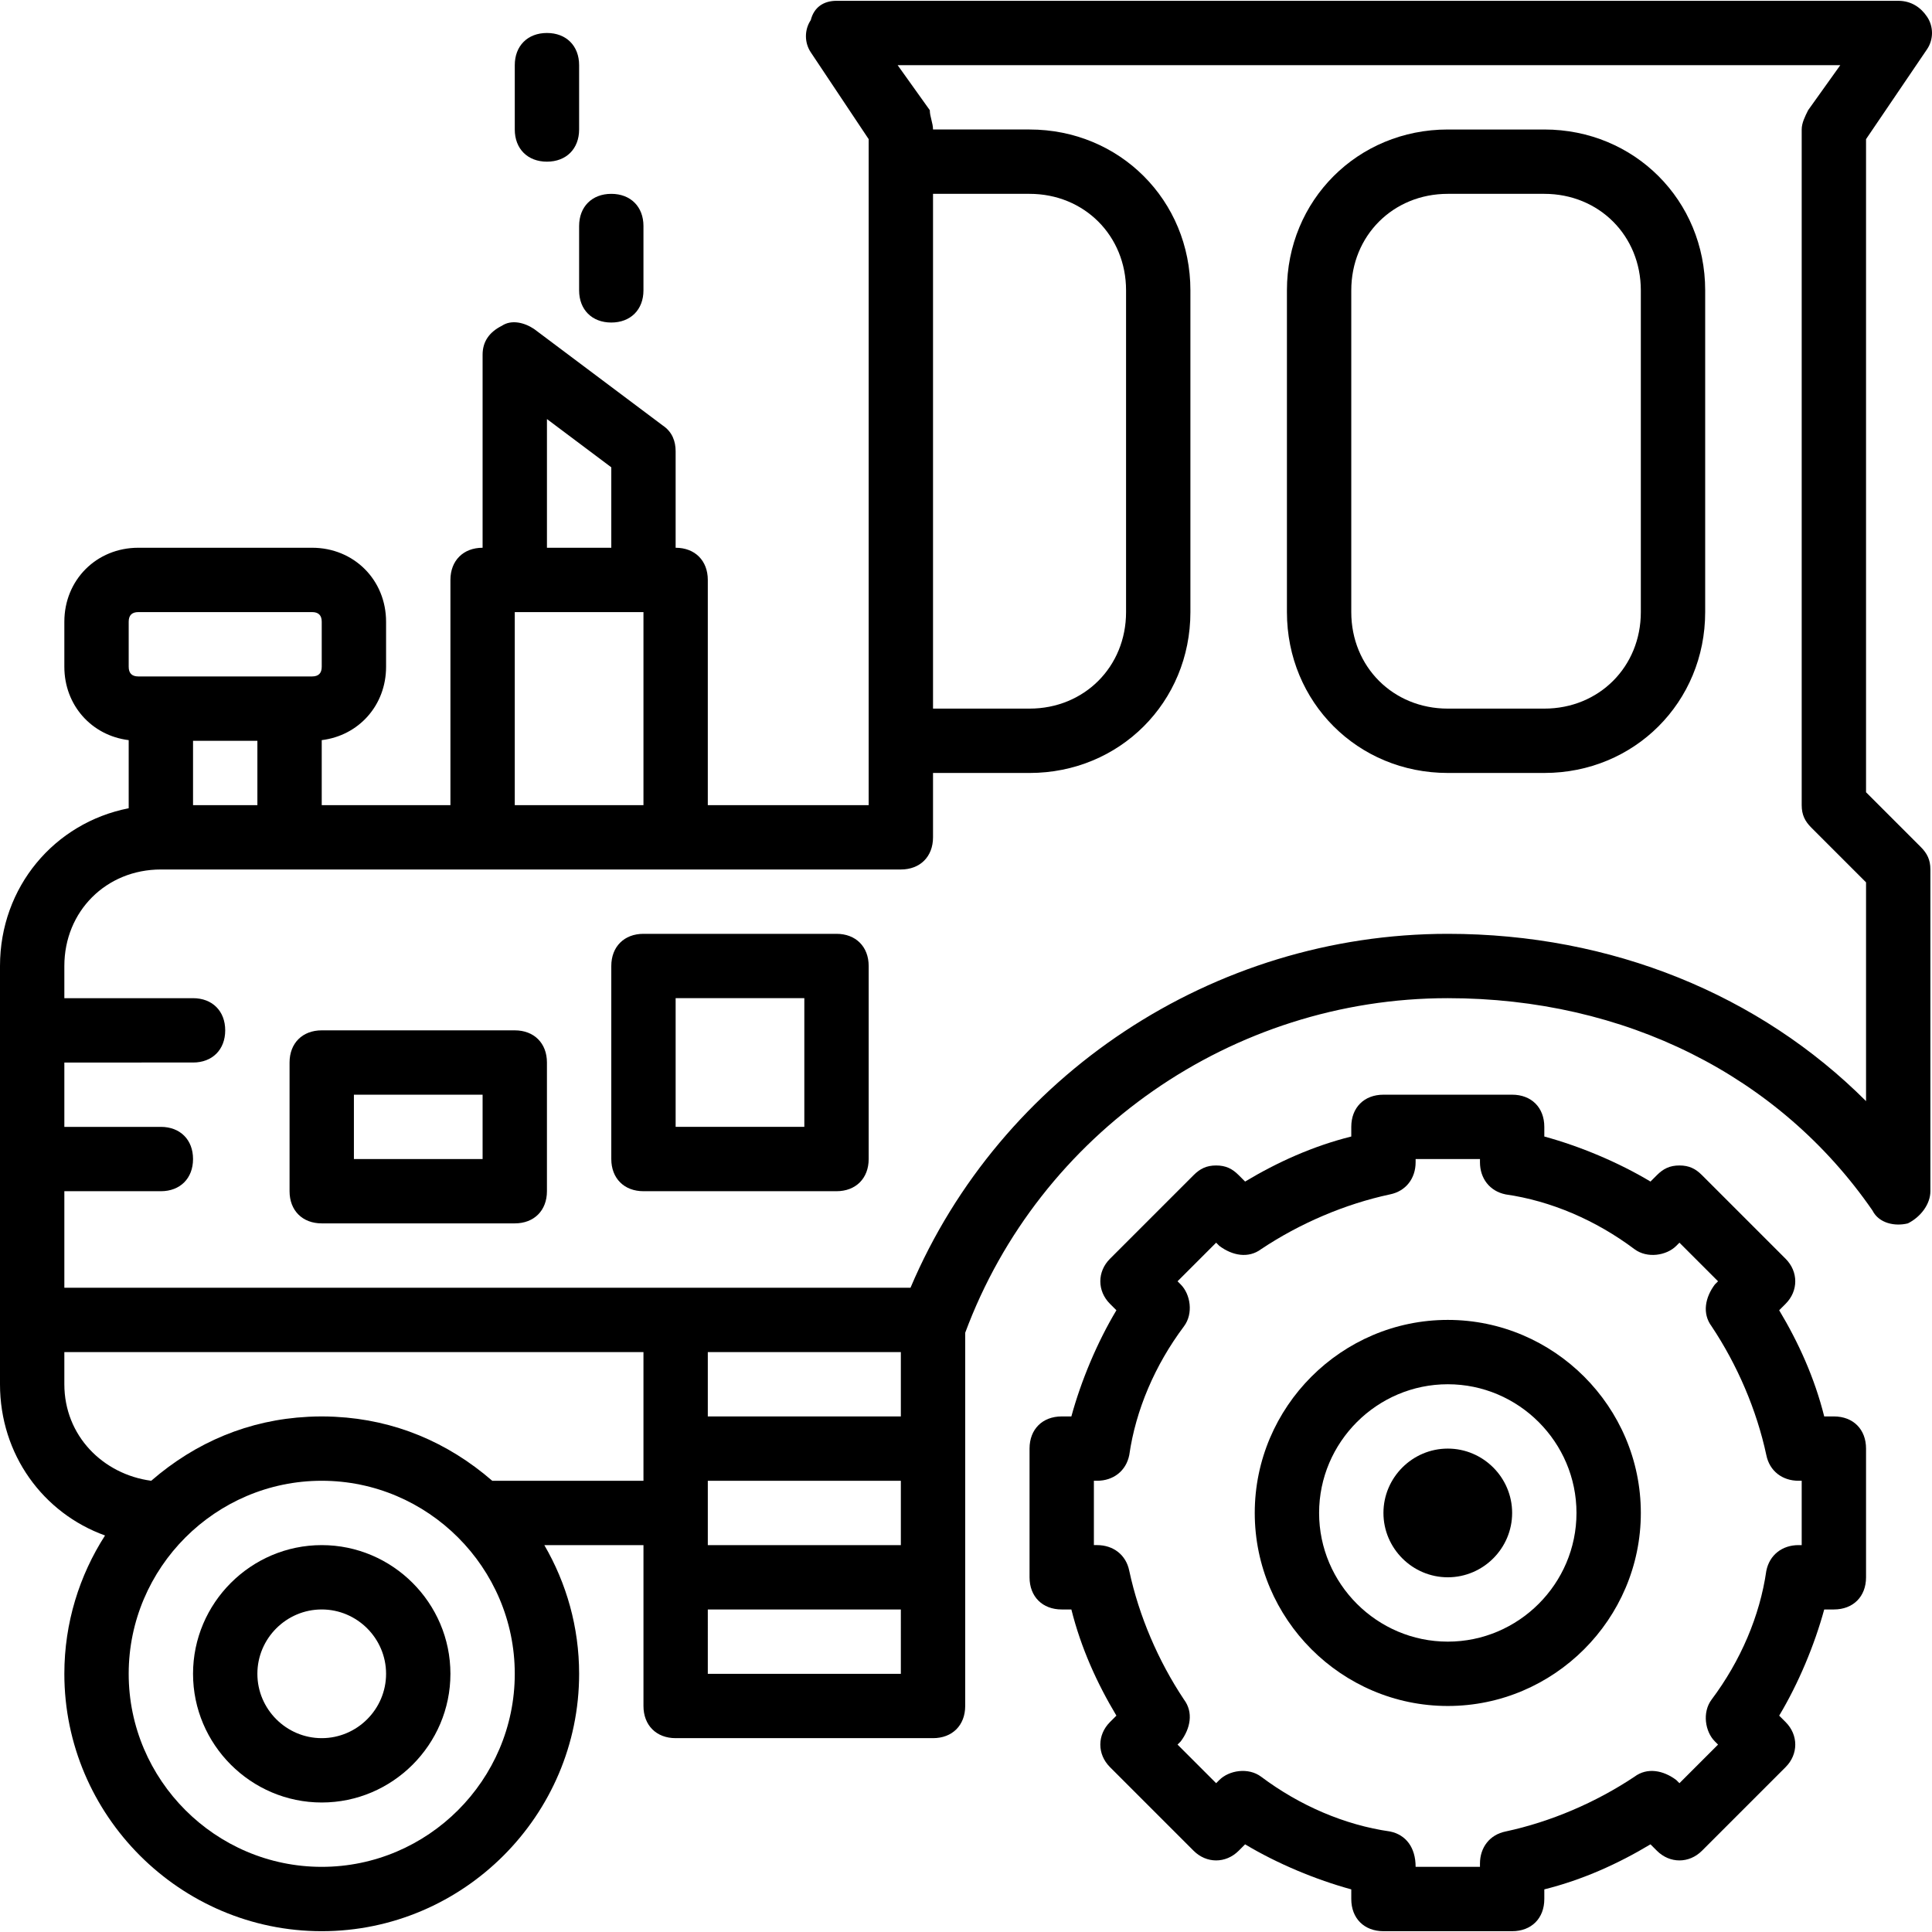<?xml version="1.0" encoding="iso-8859-1"?>
<!-- Uploaded to: SVG Repo, www.svgrepo.com, Generator: SVG Repo Mixer Tools -->
<svg fill="#000000" height="800px" width="800px" version="1.1" id="Layer_1" xmlns="http://www.w3.org/2000/svg" xmlns:xlink="http://www.w3.org/1999/xlink" 
	 viewBox="0 0 512.427 512.427" xml:space="preserve">
<g transform="translate(1 1)">
	<g>
		<g>
			<path d="M485.4,374.68h-2.56c-2.56-10.24-6.827-19.627-11.947-28.16l1.707-1.707c3.413-3.413,3.413-8.533,0-11.947
				l-22.187-22.187c-1.707-1.707-3.413-2.56-5.973-2.56c-2.56,0-4.267,0.853-5.973,2.56l-1.707,1.707
				c-8.533-5.12-18.773-9.387-28.16-11.947v-2.56c0-5.12-3.413-8.533-8.533-8.533h-34.133c-5.12,0-8.533,3.413-8.533,8.533v2.56
				c-10.24,2.56-19.627,6.827-28.16,11.947l-1.707-1.707c-1.707-1.707-3.413-2.56-5.973-2.56s-4.267,0.853-5.973,2.56L293.4,332.867
				c-3.413,3.413-3.413,8.533,0,11.947l1.707,1.707c-5.12,8.533-9.387,18.773-11.947,28.16h-2.56c-5.12,0-8.533,3.413-8.533,8.533
				v34.133c0,5.12,3.413,8.533,8.533,8.533h2.56c2.56,10.24,6.827,19.627,11.947,28.16l-1.707,1.707
				c-3.413,3.413-3.413,8.533,0,11.947l22.187,22.187c3.413,3.413,8.533,3.413,11.947,0l1.707-1.707
				c8.533,5.12,18.773,9.387,28.16,11.947v2.56c0,5.12,3.413,8.533,8.533,8.533h34.133c5.12,0,8.533-3.413,8.533-8.533v-2.56
				c10.24-2.56,19.627-6.827,28.16-11.947l1.707,1.707c3.413,3.413,8.533,3.413,11.947,0l22.187-22.187
				c3.413-3.413,3.413-8.533,0-11.947l-1.707-1.707c5.12-8.533,9.387-18.773,11.947-28.16h2.56c5.12,0,8.533-3.413,8.533-8.533
				v-34.133C493.933,378.093,490.52,374.68,485.4,374.68z M476.867,408.813h-0.853c-4.267,0-7.68,2.56-8.533,6.827
				c-1.707,11.947-6.827,23.893-14.507,34.133c-2.56,3.413-1.707,8.533,0.853,11.093l0.853,0.853l-10.24,10.24l-0.853-0.853
				c-3.413-2.56-7.68-3.413-11.093-0.853c-10.24,6.827-22.187,11.947-34.133,14.507c-4.267,0.853-6.827,4.267-6.827,8.533v0.853
				h-17.067c0-5.12-2.56-8.533-6.827-9.387c-11.947-1.707-23.893-6.827-34.133-14.507c-3.413-2.56-8.533-1.707-11.093,0.853
				l-0.853,0.853l-10.24-10.24l0.853-0.853c2.56-3.413,3.413-7.68,0.853-11.093c-6.827-10.24-11.947-22.187-14.507-34.133
				c-0.853-4.267-4.267-6.827-8.533-6.827h-0.853v-17.067h0.853c4.267,0,7.68-2.56,8.533-6.827
				c1.707-11.947,6.827-23.893,14.507-34.133c2.56-3.413,1.707-8.533-0.853-11.093l-0.853-0.853l10.24-10.24l0.853,0.853
				c3.413,2.56,7.68,3.413,11.093,0.853c10.24-6.827,22.187-11.947,34.133-14.507c4.267-0.853,6.827-4.267,6.827-8.533v-0.853
				h17.067v0.853c0,4.267,2.56,7.68,6.827,8.533c11.947,1.707,23.893,6.827,34.133,14.507c3.413,2.56,8.533,1.707,11.093-0.853
				l0.853-0.853l10.24,10.24l-0.853,0.853c-2.56,3.413-3.413,7.68-0.853,11.093c6.827,10.24,11.947,22.187,14.507,34.133
				c0.853,4.267,4.267,6.827,8.533,6.827h0.853V408.813z"/>
			<path d="M383,349.08c-28.16,0-51.2,23.04-51.2,51.2c0,28.16,23.04,51.2,51.2,51.2c28.16,0,51.2-23.04,51.2-51.2
				C434.2,372.12,411.16,349.08,383,349.08z M383,434.413c-18.773,0-34.133-15.36-34.133-34.133
				c0-18.773,15.36-34.133,34.133-34.133c18.773,0,34.133,15.36,34.133,34.133C417.133,419.053,401.773,434.413,383,434.413z"/>
			<path d="M383,383.213c-9.387,0-17.067,7.68-17.067,17.067s7.68,17.067,17.067,17.067s17.067-7.68,17.067-17.067
				S392.387,383.213,383,383.213z"/>
			<path d="M84.333,408.813c-18.773,0-34.133,15.36-34.133,34.133c0,18.773,15.36,34.133,34.133,34.133
				c18.773,0,34.133-15.36,34.133-34.133C118.467,424.173,103.107,408.813,84.333,408.813z M84.333,460.013
				c-9.387,0-17.067-7.68-17.067-17.067s7.68-17.067,17.067-17.067c9.387,0,17.067,7.68,17.067,17.067S93.72,460.013,84.333,460.013
				z"/>
			<path d="M408.6,33.347H383c-23.893,0-42.667,18.773-42.667,42.667v85.333c0,23.893,18.773,42.667,42.667,42.667h25.6
				c23.893,0,42.667-18.773,42.667-42.667V76.013C451.267,52.12,432.493,33.347,408.6,33.347z M434.2,161.347
				c0,14.507-11.093,25.6-25.6,25.6H383c-14.507,0-25.6-11.093-25.6-25.6V76.013c0-14.507,11.093-25.6,25.6-25.6h25.6
				c14.507,0,25.6,11.093,25.6,25.6V161.347z"/>
			<path d="M152.6,76.013c0,5.12,3.413,8.533,8.533,8.533s8.533-3.413,8.533-8.533V58.947c0-5.12-3.413-8.533-8.533-8.533
				s-8.533,3.413-8.533,8.533V76.013z"/>
			<path d="M144.067,41.88c5.12,0,8.533-3.413,8.533-8.533V16.28c0-5.12-3.413-8.533-8.533-8.533c-5.12,0-8.533,3.413-8.533,8.533
				v17.067C135.533,38.467,138.947,41.88,144.067,41.88z"/>
			<path d="M493.933,209.133V35.907l16.213-23.893c1.707-2.56,1.707-5.973,0-8.533s-4.267-4.267-7.68-4.267h-281.6
				c-3.413,0-5.973,1.707-6.827,5.12c-1.707,2.56-1.707,5.973,0,8.533l15.36,23.04v5.973v153.6v17.067h-42.667v-59.733
				c0-5.12-3.413-8.533-8.533-8.533v-25.6c0-2.56-0.853-5.12-3.413-6.827l-34.133-25.6c-2.56-1.707-5.973-2.56-8.533-0.853
				c-3.413,1.707-5.12,4.267-5.12,7.68v51.2c-5.12,0-8.533,3.413-8.533,8.533v59.733H84.333v-17.24
				c9.816-1.203,17.067-9.232,17.067-19.453v-11.947c0-11.093-8.533-19.627-19.627-19.627h-46.08
				c-11.093,0-19.627,8.533-19.627,19.627v11.947c0,10.221,7.251,18.251,17.067,19.453v18.066C13.452,217.232-1,234.25-1,255.213
				v93.867v17.067c0,18.664,11.456,34.205,27.859,40.112c-6.815,10.615-10.792,23.206-10.792,36.688
				c0,37.547,30.72,68.267,68.267,68.267c37.547,0,68.267-30.72,68.267-68.267c0-12.416-3.375-24.074-9.23-34.133h26.296v8.533
				v34.133c0,5.12,3.413,8.533,8.533,8.533h68.267c5.12,0,8.533-3.413,8.533-8.533v-34.133v-34.133v-30.72
				c19.627-52.907,70.827-88.747,128-88.747c46.933,0,87.893,20.48,112.64,56.32c1.707,3.413,5.973,4.267,9.387,3.413
				c3.413-1.707,5.973-5.12,5.973-8.533v-85.333c0-2.56-0.853-4.267-2.56-5.973L493.933,209.133z M246.467,50.413h25.6
				c14.507,0,25.6,11.093,25.6,25.6v85.333c0,14.507-11.093,25.6-25.6,25.6h-25.6V50.413z M144.067,110.147l17.067,12.8v21.333
				h-17.067V110.147z M135.533,161.347h34.133v51.2h-34.133V161.347z M50.2,195.48h17.067v17.067H50.2V195.48z M33.133,163.907
				c0-1.707,0.853-2.56,2.56-2.56h46.08c1.707,0,2.56,0.853,2.56,2.56v11.947c0,1.707-0.853,2.56-2.56,2.56H75.8H41.667h-5.973
				c-1.707,0-2.56-0.853-2.56-2.56V163.907z M84.333,494.147c-28.16,0-51.2-23.04-51.2-51.2c0-28.16,23.04-51.2,51.2-51.2
				c28.16,0,51.2,23.04,51.2,51.2C135.533,471.107,112.493,494.147,84.333,494.147z M129.56,391.747
				c-11.876-10.293-25.959-16.169-41.561-16.965c-0.069-0.004-0.138-0.01-0.207-0.014c-1.145-0.055-2.297-0.088-3.458-0.088
				s-2.313,0.033-3.458,0.088c-0.069,0.004-0.138,0.01-0.208,0.014c-15.602,0.796-29.685,6.672-41.561,16.965
				c-12.8-1.707-23.04-11.947-23.04-25.6v-8.533h153.6v25.6v8.533H129.56z M186.733,400.28v-8.533h51.2v17.067h-51.2V400.28z
				 M237.933,374.68h-51.2v-17.067h51.2V374.68z M237.933,442.947h-51.2V425.88h51.2V442.947z M493.933,291.053
				C465.773,262.893,426.52,246.68,383,246.68c-62.293,0-118.613,37.547-142.507,93.867H178.2H16.067v-25.6h25.6
				c5.12,0,8.533-3.413,8.533-8.533s-3.413-8.533-8.533-8.533h-25.6v-17.067H50.2c5.12,0,8.533-3.413,8.533-8.533
				c0-5.12-3.413-8.533-8.533-8.533H16.067v-8.533c0-14.507,11.093-25.6,25.6-25.6H75.8H127h51.2h59.733
				c5.12,0,8.533-3.413,8.533-8.533v-17.067h25.6c23.893,0,42.667-18.773,42.667-42.667V76.013
				c0-23.893-18.773-42.667-42.667-42.667h-25.6c0-1.707-0.853-3.413-0.853-5.12L237.08,16.28h250.027l-8.533,11.947
				c-0.853,1.707-1.707,3.413-1.707,5.12v179.2c0,2.56,0.853,4.267,2.56,5.973l14.507,14.507V291.053z"/>
			<path d="M220.867,246.68h-51.2c-5.12,0-8.533,3.413-8.533,8.533v51.2c0,5.12,3.413,8.533,8.533,8.533h51.2
				c5.12,0,8.533-3.413,8.533-8.533v-51.2C229.4,250.093,225.987,246.68,220.867,246.68z M212.333,297.88H178.2v-34.133h34.133
				V297.88z"/>
			<path d="M135.533,272.28h-51.2c-5.12,0-8.533,3.413-8.533,8.533v34.133c0,5.12,3.413,8.533,8.533,8.533h51.2
				c5.12,0,8.533-3.413,8.533-8.533v-34.133C144.067,275.693,140.653,272.28,135.533,272.28z M127,306.413H92.867v-17.067H127
				V306.413z"/>
		</g>
	</g>
</g>
</svg>